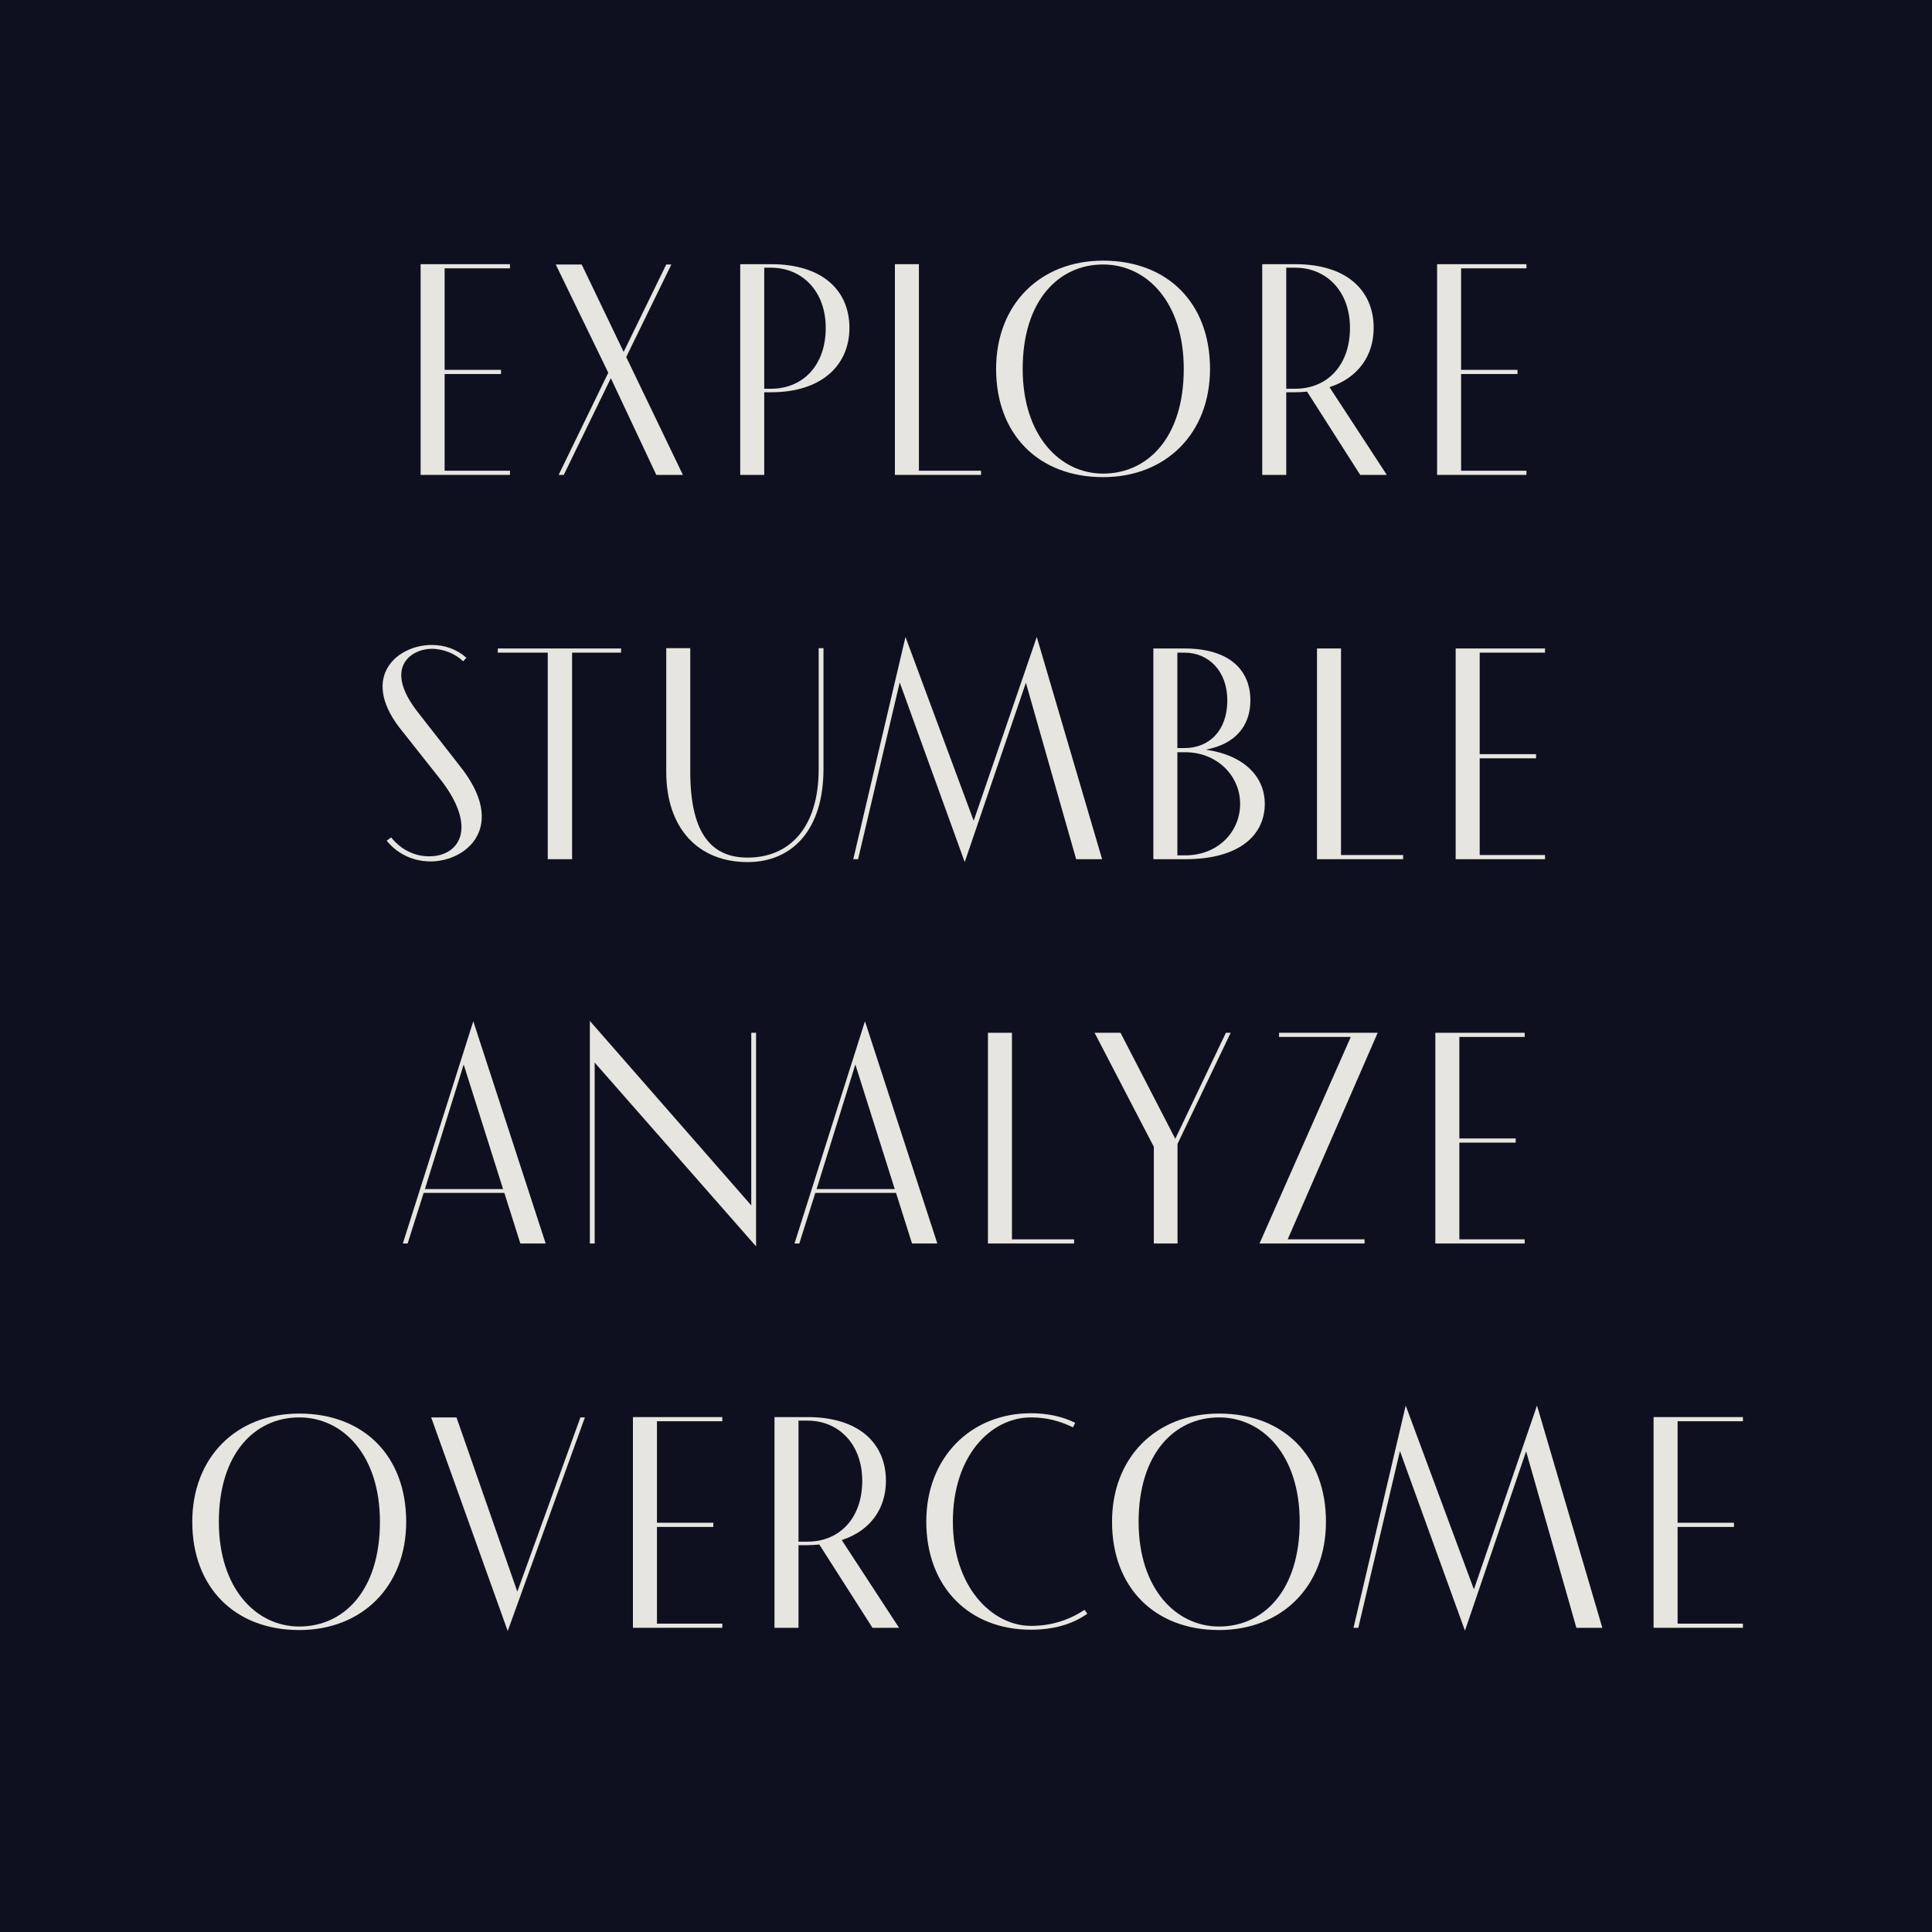 <svg viewBox="0 0 1080 1080" height="1080" width="1080" xmlns="http://www.w3.org/2000/svg" data-name="Layer 1" id="a">
  <rect fill="#0f101f" height="1080" width="1080" y="0"></rect>
  <g>
    <path fill="#e7e5df" d="M235.126,147.676h49.945v2.326h-36.52v56.748h31.507v2.328h-31.507v54.062h36.52v2.327h-49.945v-117.792Z"></path>
    <path fill="#e7e5df" d="M325.172,147.854l23.451,48.872,23.809-48.872h2.864l-25.241,51.736,31.687,65.878h-14.858l-25.421-54.063-26.315,54.063h-2.864l27.748-57.106-29.358-60.508h14.5Z"></path>
    <path fill="#e7e5df" d="M413.789,147.676h17.186c29,0,43.858,14.857,43.858,35.623,0,20.588-15.216,35.982-43.858,35.982h-3.76v46.187h-13.426v-117.792ZM430.975,217.312c17.723,0,30.611-12.889,30.611-34.014,0-20.407-13.068-33.654-30.611-33.654h-3.76v67.668h3.76Z"></path>
    <path fill="#e7e5df" d="M500.255,147.676h13.426v115.465h34.729v2.327h-48.155v-117.792Z"></path>
    <path fill="#e7e5df" d="M616.62,145.706c35.981,0,59.791,23.63,59.791,60.507,0,35.982-24.525,60.508-59.791,60.508-35.982,0-59.792-23.809-59.792-60.508,0-35.982,24.525-60.507,59.792-60.507ZM616.62,264.752c24.883,0,45.111-20.051,45.111-58.539,0-37.414-20.766-58.359-45.111-58.359-24.704,0-44.934,20.051-44.934,58.359,0,37.415,20.945,58.539,44.934,58.539Z"></path>
    <path fill="#e7e5df" d="M705.596,147.676h18.438c29.001,0,43.859,14.857,43.859,35.623,0,15.396-8.593,27.928-24.705,33.119l32.044,49.05h-14.858l-29.716-46.544c-2.148.179-4.297.357-6.624.357h-5.013v46.187h-13.426v-117.792ZM724.034,217.312c17.723,0,30.611-12.889,30.611-34.014,0-20.407-13.067-33.654-30.611-33.654h-5.013v67.668h5.013Z"></path>
    <path fill="#e7e5df" d="M803.341,147.676h49.945v2.326h-36.52v56.748h31.507v2.328h-31.507v54.062h36.52v2.327h-49.945v-117.792Z"></path>
    <path fill="#e7e5df" d="M218.653,468.123c5.907,7.34,13.605,10.562,21.303,10.562,17.007,0,27.569-16.291,5.55-43.859l-22.377-28.285c-21.661-28.463-1.074-46.006,18.26-46.006,7.34,0,14.143,2.506,19.334,7.16l-1.791,1.969c-4.296-4.117-10.92-6.981-17.543-6.981-11.1,0-27.39,10.024-8.234,34.908l23.63,30.254c27.568,34.192,3.938,53.704-16.111,53.704-11.457,0-19.871-5.729-24.525-11.635l2.506-1.791Z"></path>
    <path fill="#e7e5df" d="M278.268,362.504h68.922v2.327h-27.39v115.466h-13.605v-115.466h-27.927v-2.327Z"></path>
    <path fill="#e7e5df" d="M372.434,362.324h13.427v69.101c0,35.445,12.53,47.977,32.044,47.977,23.093,0,39.741-16.29,39.741-49.587v-67.49h2.686v67.49c0,34.191-17.544,52.094-42.427,52.094-27.211,0-45.471-18.439-45.471-50.483v-69.101Z"></path>
    <path fill="#e7e5df" d="M506.165,356.059l38.13,102.756,35.267-102.756,36.52,124.238h-14.501l-28.105-98.639-34.191,100.25-36.341-100.429-23.271,98.817h-2.686l29.18-124.238Z"></path>
    <path fill="#e7e5df" d="M644.729,362.504h17.364c25.062,0,36.878,11.994,36.878,29,0,13.964-8.057,24.347-24.884,27.568,22.198,3.223,32.939,15.754,32.939,30.254,0,17.186-13.784,30.971-44.396,30.971h-17.901v-117.793ZM662.093,418.178c13.964,0,23.988-9.846,23.988-26.674,0-16.29-10.383-26.673-23.988-26.673h-3.938v53.347h3.938ZM662.63,478.148c17.901,0,30.612-12.889,30.612-28.822,0-15.753-13.068-28.821-30.612-28.821h-4.476v57.644h4.476Z"></path>
    <path fill="#e7e5df" d="M736.21,362.504h13.426v115.465h34.729v2.328h-48.155v-117.793Z"></path>
    <path fill="#e7e5df" d="M813.727,362.504h49.945v2.327h-36.52v56.748h31.507v2.327h-31.507v54.062h36.52v2.328h-49.945v-117.793Z"></path>
    <path fill="#e7e5df" d="M264.572,570.887l40.457,124.237h-14.143l-8.95-28.284h-45.112l-8.951,28.284h-2.685l39.384-124.237ZM281.221,664.691l-22.02-69.637-21.661,69.637h43.681Z"></path>
    <path fill="#e7e5df" d="M329.738,570.709l90.224,103.112v-96.489h2.686v119.403l-90.225-102.755v101.144h-2.685v-124.415Z"></path>
    <path fill="#e7e5df" d="M483.516,570.887l40.458,124.237h-14.143l-8.95-28.284h-45.112l-8.951,28.284h-2.685l39.383-124.237ZM500.165,664.691l-22.02-69.637-21.661,69.637h43.681Z"></path>
    <path fill="#e7e5df" d="M552.263,577.332h13.426v115.465h34.729v2.327h-48.155v-117.792Z"></path>
    <path fill="#e7e5df" d="M626.379,577.332l30.611,59.254,28.285-59.254h2.685l-29.717,62.118v55.674h-13.247v-54.063l-33.118-63.729h14.501Z"></path>
    <path fill="#e7e5df" d="M755.096,579.659h-40.1v-2.327h55.137l-50.304,115.465h42.964v2.327h-58.718l51.021-115.465Z"></path>
    <path fill="#e7e5df" d="M802.359,577.332h49.945v2.327h-36.52v56.748h31.507v2.327h-31.507v54.062h36.52v2.327h-49.945v-117.792Z"></path>
    <path fill="#e7e5df" d="M167.275,790.19c35.981,0,59.791,23.63,59.791,60.507,0,35.982-24.525,60.508-59.791,60.508-35.981,0-59.791-23.809-59.791-60.508,0-35.981,24.525-60.507,59.791-60.507ZM167.275,909.236c24.883,0,45.111-20.05,45.111-58.539,0-37.414-20.766-58.359-45.111-58.359-24.705,0-44.933,20.051-44.933,58.359,0,37.415,20.944,58.539,44.933,58.539Z"></path>
    <path fill="#e7e5df" d="M255.176,792.338l34.014,97.385,35.266-97.385h2.507l-43.144,119.404-42.784-119.404h14.142Z"></path>
    <path fill="#e7e5df" d="M353.818,792.16h49.945v2.326h-36.52v56.748h31.507v2.328h-31.507v54.062h36.52v2.327h-49.945v-117.792Z"></path>
    <path fill="#e7e5df" d="M432.944,792.16h18.438c29.001,0,43.859,14.857,43.859,35.623,0,15.396-8.593,27.928-24.705,33.119l32.044,49.05h-14.858l-29.716-46.544c-2.148.179-4.297.357-6.624.357h-5.013v46.187h-13.426v-117.792ZM451.383,861.797c17.723,0,30.611-12.889,30.611-34.014,0-20.407-13.067-33.654-30.611-33.654h-5.013v67.668h5.013Z"></path>
    <path fill="#e7e5df" d="M576.34,790.012c9.13,0,17.544,1.79,24.705,5.37l-1.254,2.507c-6.981-3.402-14.5-5.551-23.451-5.551-22.377,0-43.68,21.304-43.68,58.181,0,36.52,21.84,58.359,43.68,58.359,11.637,0,21.482-3.401,29.896-8.95l1.61,2.147c-8.593,6.087-19.333,8.951-31.507,8.951-34.55,0-58.538-23.81-58.538-60.508,0-35.624,24.704-60.507,58.538-60.507Z"></path>
    <path fill="#e7e5df" d="M681.428,790.19c35.981,0,59.791,23.63,59.791,60.507,0,35.982-24.525,60.508-59.791,60.508-35.982,0-59.792-23.809-59.792-60.508,0-35.981,24.525-60.507,59.792-60.507ZM681.428,909.236c24.883,0,45.111-20.05,45.111-58.539,0-37.414-20.766-58.359-45.111-58.359-24.705,0-44.934,20.051-44.934,58.359,0,37.415,20.945,58.539,44.934,58.539Z"></path>
    <path fill="#e7e5df" d="M785.797,785.715l38.131,102.756,35.266-102.756,36.52,124.237h-14.5l-28.106-98.638-34.191,100.249-36.341-100.429-23.271,98.817h-2.686l29.18-124.237Z"></path>
    <path fill="#e7e5df" d="M924.36,792.16h49.945v2.326h-36.52v56.748h31.507v2.328h-31.507v54.062h36.52v2.327h-49.945v-117.792Z"></path>
  </g>
</svg>